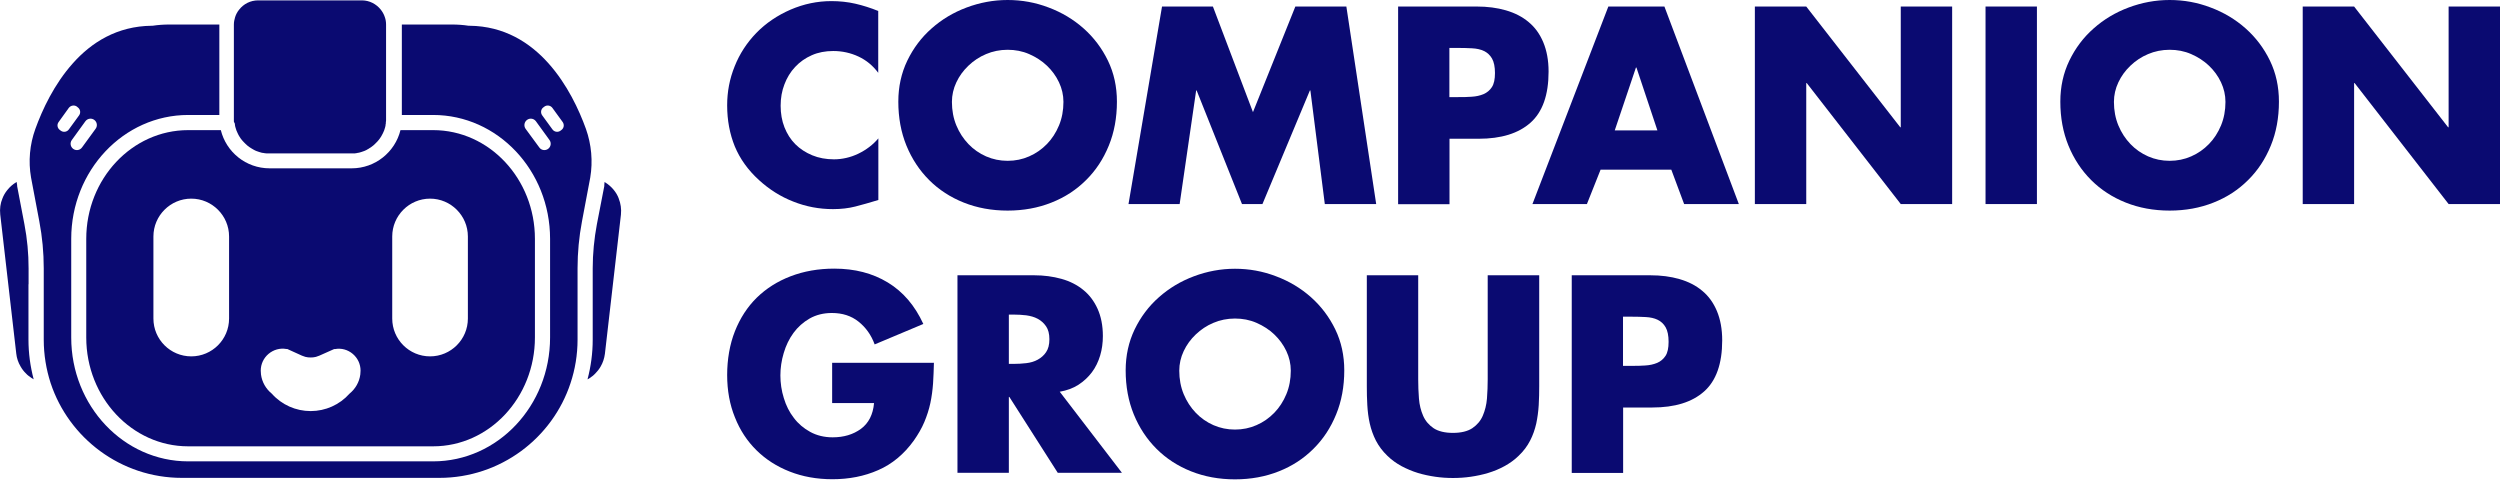 <svg width="345" height="67" viewBox="0 0 345 67" fill="none" xmlns="http://www.w3.org/2000/svg">
<g clip-path="url(#clip0_349_614)">
<path d="M85.382 27.378C85.229 26.97 85.008 26.596 84.736 26.256C84.396 25.814 83.954 25.44 83.461 25.134C83.461 25.134 83.427 25.134 83.427 25.117L83.393 25.542V25.678L82.373 30.932C81.998 32.939 81.794 34.997 81.794 37.037V46.883C81.794 48.771 81.539 50.59 81.08 52.342C81.08 52.342 81.097 52.342 81.114 52.342C81.216 52.291 81.301 52.24 81.386 52.172C81.437 52.138 81.488 52.121 81.522 52.07C81.607 52.019 81.692 51.951 81.76 51.9C81.896 51.798 82.015 51.679 82.134 51.559C82.424 51.27 82.679 50.947 82.883 50.59C83.206 50.046 83.393 49.451 83.478 48.822L85.689 29.623C85.773 28.841 85.654 28.076 85.382 27.395V27.378Z" fill="#0a0a71"/>
<path d="M80.859 17.787C79.907 15.152 78.275 11.632 75.69 8.741C73.105 5.85 69.568 3.605 64.806 3.554H64.67C63.905 3.435 63.123 3.384 62.375 3.384H55.454V15.866H59.773C68.684 15.866 75.911 23.535 75.911 32.956V46.577C75.911 55.998 68.684 63.667 59.773 63.667H25.967C17.056 63.667 9.829 55.998 9.829 46.577V32.956C9.829 23.535 17.056 15.866 25.967 15.866H30.269V3.384H23.365C22.617 3.384 21.834 3.435 21.052 3.554H20.933C16.155 3.605 12.618 5.85 10.05 8.741C7.465 11.632 5.833 15.152 4.88 17.787C4.098 19.947 3.894 22.26 4.285 24.504C4.302 24.589 4.319 24.692 4.336 24.776L5.425 30.541C5.833 32.684 6.037 34.861 6.037 37.02V46.866C6.037 48.958 6.377 50.981 6.989 52.869C9.506 60.47 16.682 65.946 25.099 65.946H60.623C69.058 65.946 76.234 60.47 78.734 52.869C79.363 50.981 79.703 48.958 79.703 46.866V37.02C79.703 34.861 79.907 32.684 80.315 30.541L81.403 24.776C81.403 24.776 81.437 24.589 81.454 24.504C81.829 22.26 81.624 19.947 80.859 17.787ZM8.4 18.043L8.264 17.94C7.907 17.685 7.822 17.192 8.094 16.835L9.489 14.896C9.761 14.539 10.254 14.454 10.611 14.709L10.73 14.812C11.087 15.067 11.172 15.56 10.917 15.917L9.506 17.855C9.251 18.212 8.758 18.297 8.4 18.043ZM9.914 19.318L11.784 16.733C12.073 16.342 12.618 16.257 13.009 16.546C13.4 16.835 13.485 17.379 13.196 17.77L11.325 20.338C11.036 20.746 10.492 20.831 10.101 20.542C9.71 20.253 9.625 19.709 9.914 19.318ZM75.639 20.542C75.248 20.831 74.686 20.746 74.414 20.338L72.527 17.77C72.255 17.379 72.34 16.835 72.731 16.546C73.122 16.257 73.666 16.342 73.955 16.733L75.826 19.318C76.115 19.709 76.03 20.253 75.639 20.542ZM77.475 17.94L77.339 18.043C76.982 18.297 76.489 18.212 76.234 17.855L74.822 15.917C74.567 15.56 74.635 15.067 74.993 14.812L75.129 14.709C75.486 14.454 75.979 14.539 76.234 14.896L77.645 16.835C77.9 17.192 77.832 17.685 77.475 17.94Z" fill="#0a0a71"/>
<path d="M59.773 17.957H55.266C54.518 20.984 51.78 23.229 48.532 23.229H37.207C33.942 23.229 31.221 20.984 30.473 17.957H25.967C18.212 17.957 11.903 24.692 11.903 32.956V46.577C11.903 54.858 18.212 61.593 25.967 61.593H59.773C67.527 61.593 73.819 54.858 73.819 46.577V32.956C73.819 24.692 67.527 17.957 59.773 17.957ZM31.612 43.958C31.612 46.849 29.266 49.179 26.392 49.179C23.518 49.179 21.171 46.849 21.171 43.958V32.633C21.171 29.759 23.518 27.412 26.392 27.412C29.266 27.412 31.612 29.759 31.612 32.633V43.958ZM49.723 51.679C49.587 52.716 49.059 53.651 48.226 54.331C46.866 55.862 44.91 56.729 42.87 56.729C40.829 56.729 38.873 55.862 37.513 54.331C36.68 53.651 36.153 52.716 36.017 51.679C36 51.508 35.983 51.339 35.983 51.151C35.983 50.25 36.374 49.417 37.054 48.839C37.734 48.261 38.635 48.005 39.503 48.158H39.639L41.662 49.077C41.815 49.145 41.985 49.196 42.138 49.247C42.394 49.315 42.632 49.332 42.87 49.332C43.108 49.332 43.346 49.315 43.601 49.247C43.754 49.196 43.924 49.145 44.077 49.077L46.101 48.175H46.22C47.104 48.005 48.005 48.261 48.685 48.839C49.366 49.417 49.757 50.25 49.757 51.151C49.757 51.339 49.74 51.508 49.723 51.679ZM64.568 43.958C64.568 46.849 62.221 49.179 59.348 49.179C56.474 49.179 54.127 46.849 54.127 43.958V32.633C54.127 29.759 56.474 27.412 59.348 27.412C62.221 27.412 64.568 29.759 64.568 32.633V43.958Z" fill="#0a0a71"/>
<path d="M3.945 39.248V37.037C3.945 34.997 3.758 32.956 3.367 30.932L2.364 25.678V25.542L2.296 25.117C2.296 25.117 2.262 25.117 2.262 25.134C1.768 25.423 1.326 25.814 0.986 26.256C0.714 26.596 0.493 26.97 0.34 27.378C0.051 28.058 -0.051 28.824 0.034 29.606L2.245 48.805C2.313 49.434 2.517 50.029 2.84 50.573C3.044 50.93 3.282 51.254 3.588 51.542C3.69 51.662 3.826 51.781 3.962 51.883C4.047 51.951 4.132 52.002 4.2 52.053C4.234 52.087 4.285 52.121 4.336 52.155C4.421 52.206 4.506 52.257 4.608 52.325C4.608 52.325 4.625 52.325 4.642 52.325C4.183 50.573 3.928 48.754 3.928 46.849V39.214L3.945 39.248Z" fill="#0a0a71"/>
<path d="M32.394 16.92C32.394 16.92 32.394 17.005 32.394 17.056C32.394 17.107 32.394 17.141 32.428 17.192C32.428 17.226 32.428 17.243 32.428 17.277C32.428 17.362 32.462 17.447 32.48 17.532C32.514 17.685 32.565 17.838 32.615 17.974C32.65 18.059 32.684 18.128 32.718 18.212C32.752 18.28 32.785 18.366 32.82 18.434C32.888 18.57 32.956 18.723 33.041 18.842C33.16 19.046 33.296 19.233 33.449 19.403C33.517 19.488 33.585 19.556 33.653 19.624C33.721 19.709 33.806 19.794 33.891 19.862C33.959 19.93 34.044 19.998 34.112 20.066C34.282 20.219 34.486 20.355 34.69 20.474C34.792 20.525 34.877 20.576 34.979 20.644C35.047 20.678 35.098 20.712 35.166 20.746C35.234 20.78 35.285 20.797 35.353 20.831C35.472 20.882 35.608 20.933 35.744 20.967C35.846 21.001 35.949 21.018 36.033 21.052C36.119 21.086 36.221 21.103 36.323 21.103C36.374 21.103 36.442 21.137 36.493 21.137C36.595 21.137 36.697 21.171 36.799 21.171C36.918 21.171 37.037 21.171 37.156 21.171H48.481C48.6 21.171 48.719 21.171 48.838 21.171C48.94 21.171 49.042 21.171 49.145 21.137C49.196 21.137 49.264 21.137 49.315 21.103C49.417 21.103 49.502 21.069 49.604 21.052C49.706 21.035 49.808 21.001 49.893 20.967C50.029 20.933 50.148 20.882 50.284 20.831C50.352 20.797 50.42 20.78 50.471 20.746C50.539 20.712 50.607 20.695 50.658 20.644C50.76 20.593 50.862 20.542 50.947 20.474C51.151 20.355 51.338 20.219 51.525 20.066C51.61 19.998 51.678 19.93 51.746 19.862C51.831 19.794 51.916 19.709 51.984 19.624C52.052 19.556 52.12 19.471 52.188 19.403C52.341 19.233 52.477 19.029 52.596 18.842C52.681 18.706 52.75 18.57 52.818 18.434C52.852 18.366 52.886 18.297 52.92 18.212C52.954 18.145 52.988 18.059 53.022 17.974C53.073 17.838 53.124 17.685 53.158 17.532C53.175 17.447 53.192 17.362 53.209 17.277C53.209 17.243 53.209 17.226 53.209 17.192C53.209 17.141 53.226 17.107 53.243 17.056C53.243 17.022 53.243 16.971 53.243 16.92C53.243 16.818 53.277 16.716 53.277 16.614C53.277 16.512 53.277 16.41 53.277 16.308V3.401C53.277 3.044 53.226 2.687 53.107 2.364C52.988 1.99 52.784 1.633 52.545 1.326C51.933 0.561 50.998 0.051 49.927 0.051H35.625C34.554 0.051 33.619 0.544 33.007 1.326C32.752 1.633 32.565 1.99 32.445 2.364C32.343 2.687 32.275 3.044 32.275 3.401V16.325C32.275 16.427 32.275 16.529 32.275 16.631C32.275 16.733 32.275 16.835 32.309 16.937L32.394 16.92Z" fill="#0a0a71"/>
<path d="M121.196 10.05C120.465 9.064 119.563 8.316 118.475 7.805C117.387 7.295 116.213 7.04 114.989 7.04C113.901 7.04 112.914 7.227 112.03 7.618C111.146 8.009 110.381 8.537 109.734 9.234C109.088 9.914 108.595 10.73 108.255 11.632C107.898 12.55 107.728 13.536 107.728 14.59C107.728 15.645 107.898 16.665 108.255 17.566C108.612 18.468 109.105 19.25 109.751 19.896C110.398 20.542 111.18 21.052 112.081 21.427C112.982 21.801 113.986 21.988 115.091 21.988C116.196 21.988 117.37 21.733 118.458 21.205C119.546 20.678 120.465 19.981 121.213 19.097V27.599C120.04 27.956 118.968 28.262 118.033 28.501C117.098 28.739 116.077 28.858 114.955 28.858C113.05 28.858 111.231 28.518 109.479 27.82C107.728 27.14 106.146 26.137 104.735 24.845C103.222 23.467 102.116 21.92 101.402 20.202C100.705 18.485 100.348 16.597 100.348 14.539C100.348 12.652 100.688 10.866 101.385 9.149C102.065 7.431 103.068 5.901 104.361 4.557C105.704 3.18 107.303 2.109 109.105 1.326C110.925 0.544 112.795 0.153 114.734 0.153C115.89 0.153 116.996 0.272 118.033 0.51C119.07 0.748 120.142 1.088 121.196 1.513V10.016V10.05Z" fill="#0a0a71"/>
<path d="M139.051 0C141.007 0 142.894 0.34 144.714 1.037C146.534 1.718 148.149 2.687 149.543 3.928C150.938 5.17 152.06 6.649 152.893 8.367C153.727 10.084 154.135 11.972 154.135 14.029C154.135 16.24 153.761 18.28 153.013 20.1C152.264 21.937 151.227 23.518 149.884 24.845C148.54 26.188 146.959 27.225 145.105 27.956C143.269 28.688 141.245 29.062 139.051 29.062C136.858 29.062 134.834 28.688 132.997 27.956C131.161 27.225 129.562 26.188 128.219 24.845C126.876 23.501 125.838 21.92 125.09 20.1C124.342 18.264 123.968 16.24 123.968 14.029C123.968 11.989 124.376 10.101 125.209 8.367C126.042 6.649 127.148 5.17 128.559 3.928C129.954 2.687 131.569 1.718 133.389 1.037C135.208 0.357 137.096 0 139.051 0ZM139.051 6.87C137.997 6.87 136.994 7.074 136.075 7.465C135.14 7.856 134.341 8.401 133.644 9.064C132.946 9.727 132.385 10.492 131.977 11.359C131.569 12.227 131.365 13.128 131.365 14.063C131.365 15.237 131.569 16.325 131.977 17.311C132.385 18.297 132.946 19.148 133.644 19.879C134.341 20.61 135.157 21.171 136.075 21.579C137.011 21.988 137.997 22.192 139.051 22.192C140.106 22.192 141.109 21.988 142.027 21.579C142.962 21.171 143.762 20.61 144.476 19.879C145.173 19.165 145.734 18.297 146.142 17.311C146.551 16.325 146.755 15.237 146.755 14.063C146.755 13.128 146.551 12.227 146.142 11.359C145.734 10.492 145.173 9.727 144.476 9.064C143.779 8.401 142.962 7.873 142.027 7.465C141.092 7.057 140.106 6.87 139.051 6.87Z" fill="#0a0a71"/>
<path d="M160.41 0.901H167.382L172.909 15.475L178.758 0.901H185.798L189.914 28.16H182.823L180.833 12.482H180.765L174.218 28.16H171.395L165.137 12.482H165.069L162.791 28.16H155.733L160.359 0.901H160.41Z" fill="#0a0a71"/>
<path d="M192.94 0.901H203.79C205.252 0.901 206.596 1.071 207.82 1.428C209.044 1.786 210.082 2.313 210.949 3.044C211.816 3.758 212.496 4.693 212.972 5.833C213.449 6.972 213.704 8.316 213.704 9.88C213.704 13.111 212.87 15.458 211.204 16.937C209.537 18.417 207.157 19.148 204.045 19.148H200.032V28.177H192.94V0.901ZM200.032 13.4H201.222C201.868 13.4 202.497 13.4 203.092 13.349C203.688 13.315 204.232 13.196 204.725 12.992C205.201 12.788 205.592 12.465 205.881 12.023C206.17 11.581 206.306 10.934 206.306 10.084C206.306 9.234 206.17 8.554 205.898 8.077C205.626 7.601 205.252 7.261 204.793 7.04C204.334 6.819 203.79 6.7 203.161 6.666C202.531 6.632 201.885 6.615 201.205 6.615H200.015V13.417L200.032 13.4Z" fill="#0a0a71"/>
<path d="M220.88 23.416L218.993 28.16H211.477L221.952 0.901H229.689L239.96 28.16H232.41L230.641 23.416H220.88ZM225.829 9.319H225.761L222.836 17.991H228.72L225.829 9.319Z" fill="#0a0a71"/>
<path d="M242.171 0.901H249.262L262.237 17.566H262.305V0.901H269.396V28.16H262.305L249.33 11.461H249.262V28.16H242.171V0.901Z" fill="#0a0a71"/>
<path d="M281.095 28.16H274.004V0.901H281.095V28.16Z" fill="#0a0a71"/>
<path d="M299.41 0C301.365 0 303.253 0.34 305.072 1.037C306.892 1.718 308.507 2.687 309.902 3.928C311.296 5.17 312.419 6.649 313.252 8.367C314.085 10.084 314.493 11.972 314.493 14.029C314.493 16.24 314.119 18.28 313.371 20.1C312.623 21.937 311.585 23.518 310.242 24.845C308.899 26.188 307.317 27.225 305.464 27.956C303.627 28.688 301.603 29.062 299.41 29.062C297.216 29.062 295.192 28.688 293.356 27.956C291.519 27.225 289.921 26.188 288.577 24.845C287.234 23.501 286.197 21.92 285.449 20.1C284.7 18.264 284.326 16.24 284.326 14.029C284.326 11.989 284.734 10.101 285.568 8.367C286.401 6.649 287.506 5.17 288.918 3.928C290.312 2.687 291.927 1.718 293.747 1.037C295.567 0.357 297.454 0 299.41 0ZM299.41 6.87C298.355 6.87 297.352 7.074 296.434 7.465C295.499 7.856 294.699 8.401 294.002 9.064C293.305 9.727 292.744 10.492 292.336 11.359C291.927 12.227 291.723 13.128 291.723 14.063C291.723 15.237 291.927 16.325 292.336 17.311C292.744 18.297 293.305 19.148 294.002 19.879C294.699 20.61 295.516 21.171 296.434 21.579C297.369 21.988 298.355 22.192 299.41 22.192C300.464 22.192 301.467 21.988 302.386 21.579C303.321 21.171 304.12 20.61 304.834 19.879C305.532 19.165 306.093 18.297 306.501 17.311C306.909 16.325 307.113 15.237 307.113 14.063C307.113 13.128 306.909 12.227 306.501 11.359C306.093 10.492 305.532 9.727 304.834 9.064C304.137 8.401 303.321 7.873 302.386 7.465C301.45 7.057 300.464 6.87 299.41 6.87Z" fill="#0a0a71"/>
<path d="M317.775 0.901H324.867L337.841 17.566H337.909V0.901H345.001V28.16H337.909L324.935 11.461H324.867V28.16H317.775V0.901Z" fill="#0a0a71"/>
<path d="M128.882 50.029C128.865 51.015 128.814 51.968 128.763 52.903C128.695 53.838 128.576 54.739 128.389 55.624C128.202 56.508 127.913 57.392 127.556 58.243C127.199 59.093 126.706 59.943 126.11 60.793C124.767 62.664 123.118 64.041 121.196 64.875C119.274 65.725 117.166 66.133 114.87 66.133C112.727 66.133 110.755 65.776 108.986 65.079C107.201 64.381 105.67 63.395 104.395 62.137C103.119 60.878 102.116 59.365 101.419 57.596C100.705 55.845 100.348 53.889 100.348 51.747C100.348 49.604 100.705 47.512 101.419 45.71C102.133 43.907 103.136 42.36 104.429 41.084C105.738 39.809 107.286 38.823 109.105 38.126C110.925 37.428 112.931 37.071 115.125 37.071C117.948 37.071 120.397 37.7 122.505 38.976C124.614 40.251 126.246 42.156 127.42 44.706L120.703 47.529C120.227 46.22 119.478 45.183 118.475 44.383C117.472 43.584 116.247 43.193 114.802 43.193C113.646 43.193 112.625 43.448 111.724 43.958C110.84 44.468 110.092 45.132 109.496 45.948C108.901 46.764 108.459 47.682 108.153 48.72C107.847 49.74 107.694 50.777 107.694 51.815C107.694 52.852 107.847 53.923 108.17 54.944C108.476 55.964 108.935 56.882 109.547 57.664C110.143 58.464 110.908 59.11 111.809 59.603C112.71 60.096 113.748 60.351 114.904 60.351C116.452 60.351 117.744 59.96 118.815 59.178C119.87 58.396 120.482 57.205 120.618 55.624H114.836V50.063H128.899L128.882 50.029Z" fill="#0a0a71"/>
<path d="M154.798 65.249H145.972L139.289 54.773H139.221V65.249H132.13V37.989H142.724C144.067 37.989 145.326 38.16 146.482 38.483C147.639 38.806 148.642 39.316 149.475 39.996C150.325 40.676 150.989 41.56 151.465 42.615C151.941 43.669 152.196 44.928 152.196 46.373C152.196 47.308 152.077 48.209 151.822 49.06C151.567 49.91 151.193 50.692 150.682 51.373C150.172 52.053 149.543 52.631 148.812 53.107C148.064 53.583 147.213 53.889 146.244 54.059L154.815 65.232L154.798 65.249ZM139.221 50.216H139.901C140.479 50.216 141.058 50.182 141.636 50.114C142.214 50.046 142.741 49.893 143.2 49.638C143.659 49.383 144.05 49.06 144.357 48.601C144.663 48.158 144.816 47.563 144.816 46.815C144.816 46.067 144.663 45.472 144.357 45.03C144.05 44.587 143.676 44.247 143.2 43.992C142.724 43.737 142.214 43.601 141.636 43.516C141.058 43.448 140.479 43.414 139.901 43.414H139.221V50.216Z" fill="#0a0a71"/>
<path d="M170.425 37.088C172.381 37.088 174.269 37.428 176.088 38.126C177.908 38.806 179.523 39.775 180.918 41.016C182.312 42.258 183.434 43.737 184.268 45.455C185.101 47.172 185.509 49.06 185.509 51.117C185.509 53.328 185.135 55.369 184.387 57.188C183.638 59.025 182.601 60.606 181.258 61.933C179.914 63.276 178.333 64.313 176.479 65.045C174.643 65.776 172.619 66.15 170.425 66.15C168.232 66.15 166.208 65.776 164.372 65.045C162.535 64.313 160.936 63.276 159.593 61.933C158.25 60.589 157.212 59.008 156.464 57.188C155.716 55.352 155.342 53.328 155.342 51.117C155.342 49.077 155.75 47.189 156.583 45.455C157.416 43.737 158.522 42.258 159.933 41.016C161.328 39.775 162.943 38.806 164.763 38.126C166.582 37.445 168.47 37.088 170.425 37.088ZM170.425 43.958C169.371 43.958 168.368 44.162 167.449 44.553C166.514 44.944 165.715 45.489 165.018 46.152C164.321 46.815 163.759 47.58 163.351 48.448C162.943 49.315 162.739 50.216 162.739 51.151C162.739 52.325 162.943 53.413 163.351 54.399C163.759 55.386 164.321 56.236 165.018 56.967C165.715 57.698 166.531 58.26 167.449 58.668C168.385 59.076 169.371 59.28 170.425 59.28C171.48 59.28 172.483 59.076 173.401 58.668C174.337 58.26 175.136 57.698 175.85 56.967C176.547 56.253 177.108 55.386 177.516 54.399C177.925 53.413 178.129 52.325 178.129 51.151C178.129 50.216 177.925 49.315 177.516 48.448C177.108 47.58 176.547 46.815 175.85 46.152C175.153 45.489 174.337 44.962 173.401 44.553C172.466 44.145 171.48 43.958 170.425 43.958Z" fill="#0a0a71"/>
<path d="M212.411 37.989V53.311C212.411 54.178 212.394 55.046 212.343 55.913C212.292 56.78 212.173 57.63 212.003 58.447C211.816 59.263 211.544 60.062 211.153 60.81C210.762 61.575 210.235 62.273 209.554 62.919C208.976 63.48 208.33 63.939 207.616 64.33C206.902 64.722 206.153 65.028 205.371 65.266C204.589 65.504 203.773 65.674 202.956 65.793C202.14 65.912 201.307 65.963 200.508 65.963C199.708 65.963 198.892 65.912 198.076 65.793C197.26 65.674 196.443 65.504 195.661 65.266C194.879 65.028 194.131 64.704 193.417 64.33C192.702 63.939 192.056 63.48 191.478 62.919C190.798 62.273 190.271 61.559 189.879 60.81C189.488 60.045 189.216 59.263 189.029 58.447C188.842 57.63 188.74 56.78 188.689 55.913C188.638 55.046 188.621 54.178 188.621 53.311V37.989H195.712V52.342C195.712 53.226 195.746 54.11 195.814 54.995C195.882 55.879 196.086 56.678 196.392 57.375C196.699 58.09 197.192 58.651 197.838 59.093C198.484 59.518 199.385 59.739 200.508 59.739C201.63 59.739 202.531 59.518 203.177 59.093C203.824 58.651 204.317 58.09 204.623 57.375C204.929 56.661 205.133 55.862 205.201 54.995C205.269 54.11 205.303 53.226 205.303 52.342V37.989H212.394H212.411Z" fill="#0a0a71"/>
<path d="M216.9 37.989H227.75C229.212 37.989 230.556 38.16 231.78 38.517C233.004 38.874 234.042 39.401 234.909 40.132C235.776 40.846 236.456 41.782 236.932 42.921C237.409 44.06 237.664 45.404 237.664 46.968C237.664 50.199 236.83 52.546 235.164 54.025C233.497 55.505 231.117 56.236 228.005 56.236H223.992V65.266H216.9V38.006V37.989ZM223.992 50.488H225.182C225.828 50.488 226.457 50.488 227.052 50.437C227.648 50.403 228.192 50.284 228.685 50.08C229.161 49.876 229.552 49.553 229.841 49.111C230.13 48.669 230.266 48.023 230.266 47.172C230.266 46.322 230.13 45.642 229.858 45.166C229.586 44.69 229.212 44.349 228.753 44.128C228.294 43.907 227.75 43.788 227.12 43.754C226.491 43.72 225.845 43.703 225.165 43.703H223.975V50.505L223.992 50.488Z" fill="#0a0a71"/>
</g>
<defs>
<clipPath id="clip0_349_614">
<rect width="345" height="66.15" fill="#0a0a71"/>
</clipPath>
</defs>
</svg>
